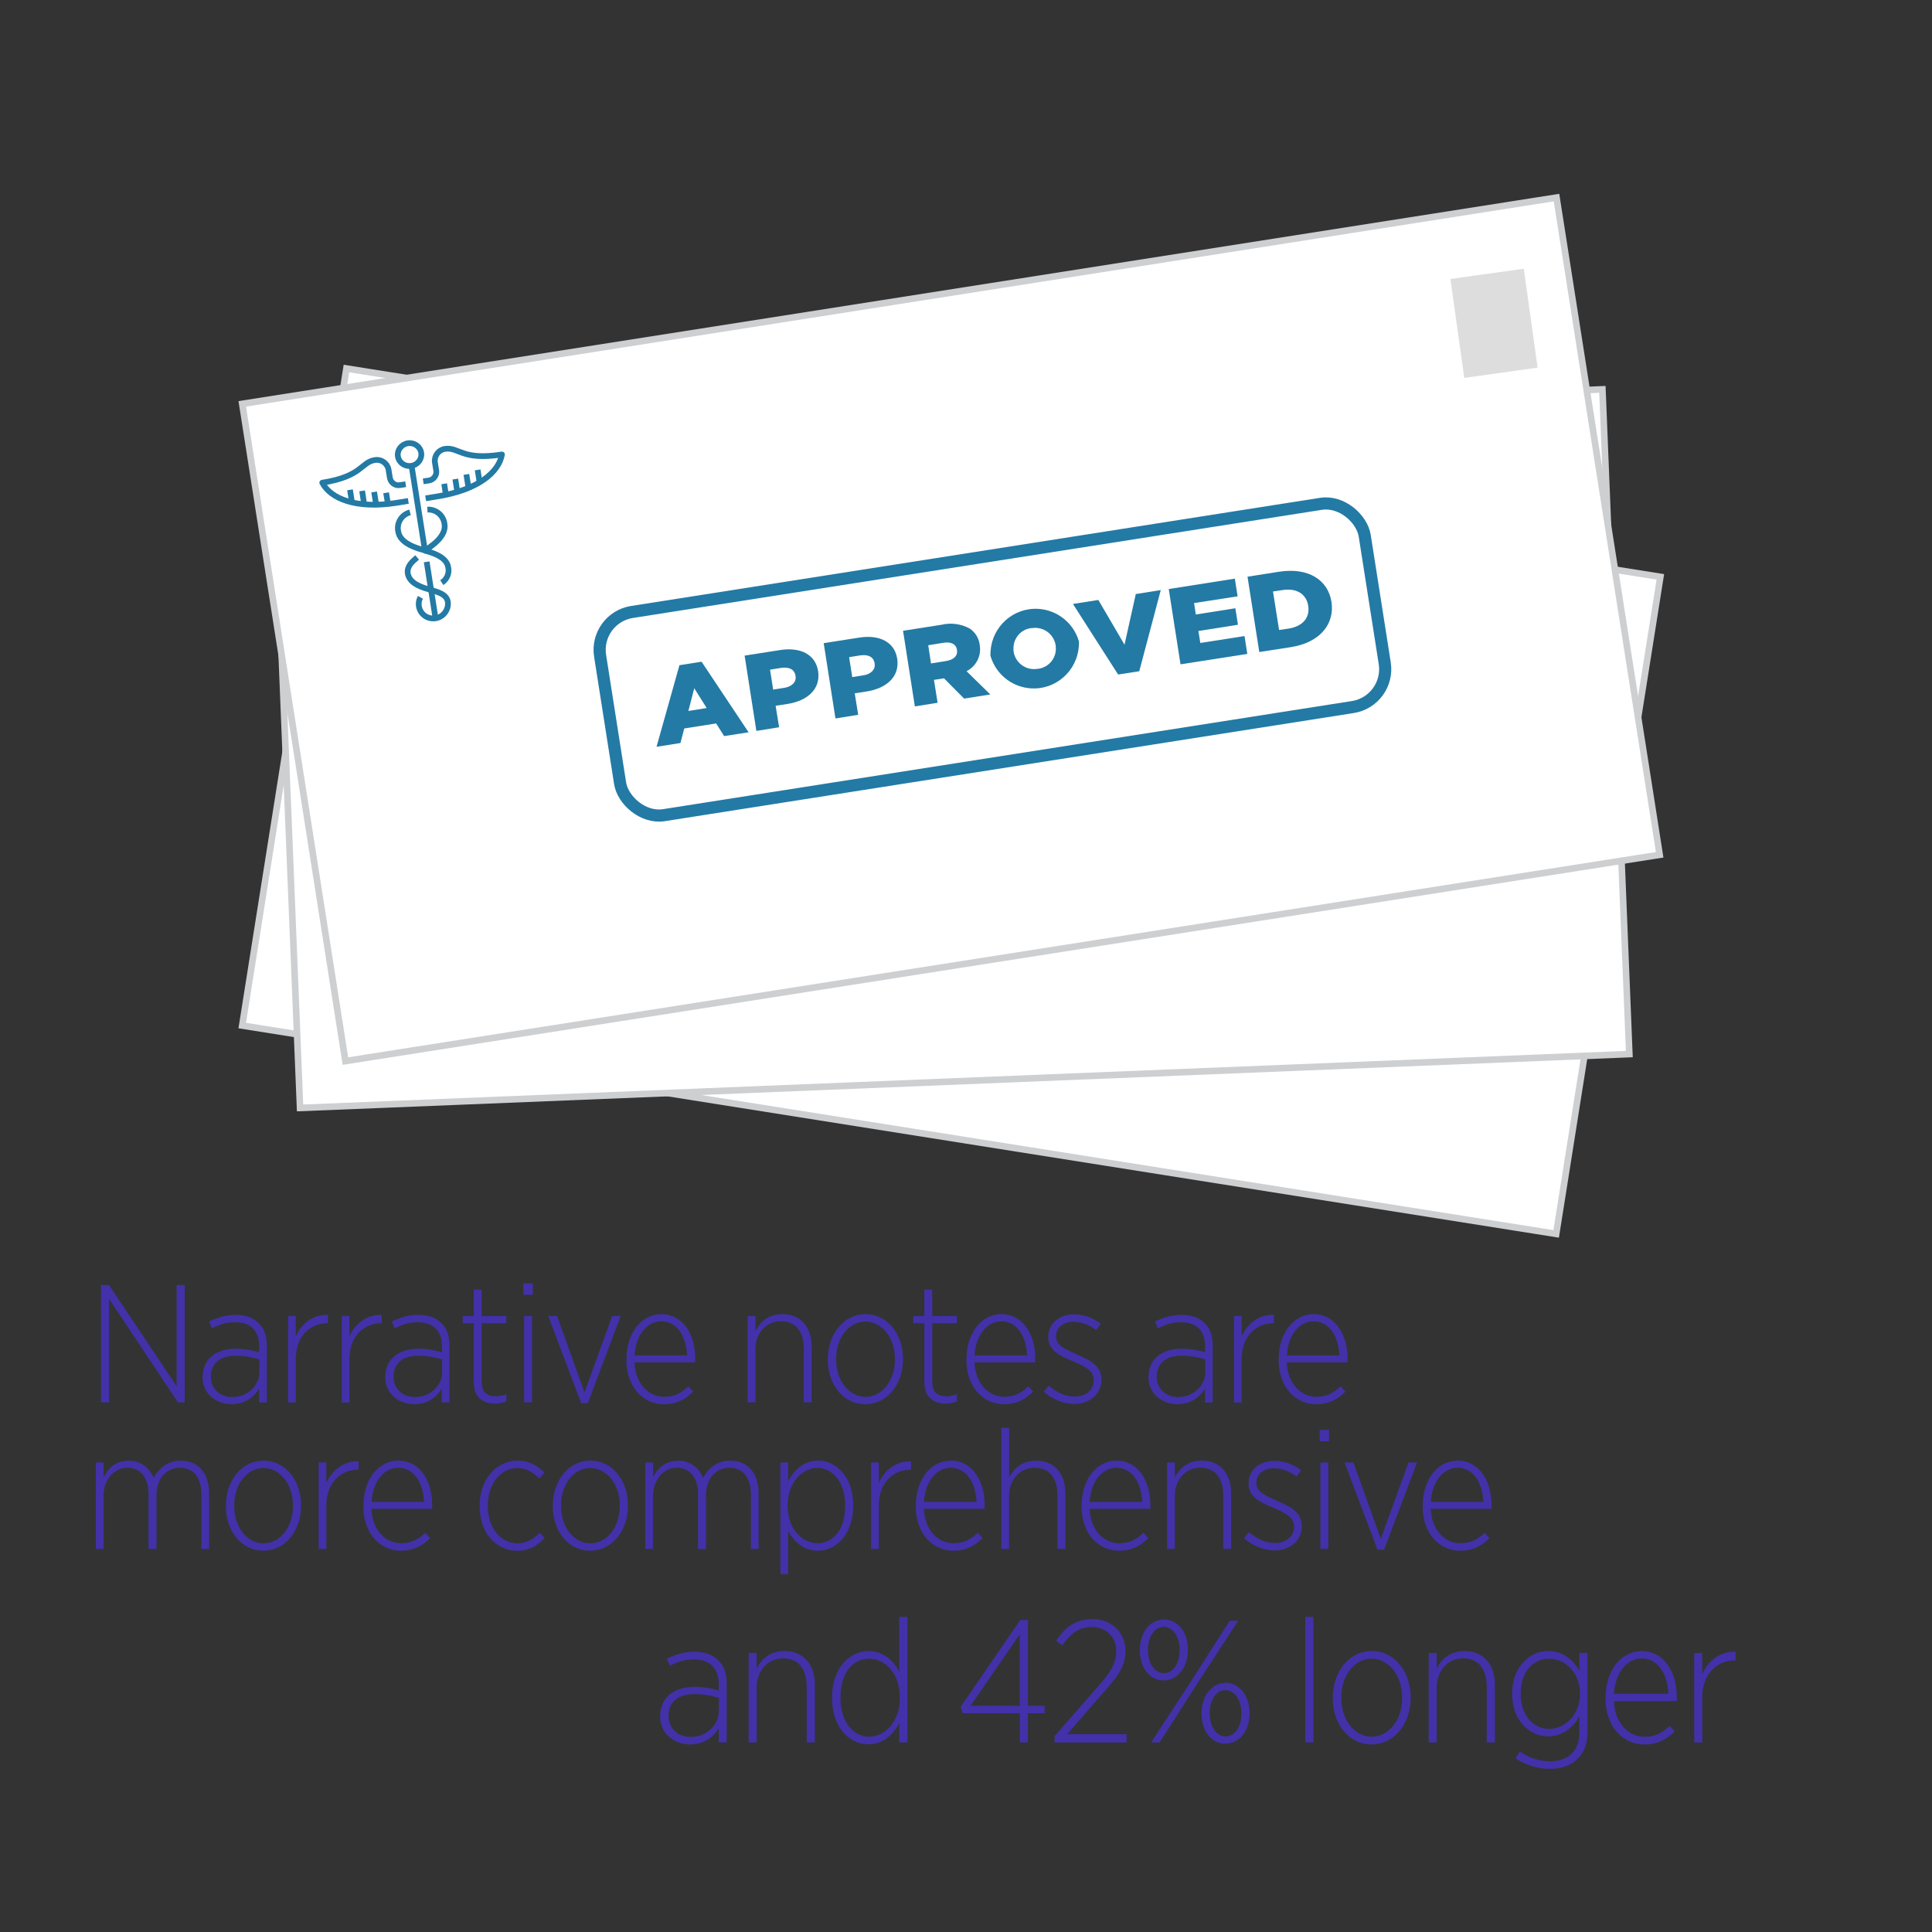 <?xml version="1.0" encoding="UTF-8"?> <svg xmlns="http://www.w3.org/2000/svg" id="a" viewBox="0 0 600 600"><rect x="0" y="0" width="600" height="600" fill="#333333" stroke="none"/><rect x="192.13" y="42.24" width="206.6" height="413.15" transform="translate(3.42 501.64) rotate(-80.99)" fill="#fff" stroke="#cdcfd1" stroke-miterlimit="10" stroke-width="2.05"></rect><line x1="147.43" y1="175.34" x2="151.58" y2="149" fill="none" stroke="#237aa5" stroke-miterlimit="10" stroke-width="1.78"></line><line x1="144.09" y1="196.4" x2="146.89" y2="178.84" fill="none" stroke="#237aa5" stroke-miterlimit="10" stroke-width="1.78"></line><ellipse cx="152.14" cy="145.44" rx="3.55" ry="3.66" transform="translate(-15.33 272.92) rotate(-80.99)" fill="none" stroke="#237aa5" stroke-miterlimit="10" stroke-width="1.78"></ellipse><path d="M145.49,187.62c1.67,1.18,4.2,2.69,3.82,5.12-.43,2.48-2.85,4.09-5.33,3.66-2.37-.43-4.04-2.69-3.72-5.06.16-.97.59-1.83,1.29-2.48" fill="none" stroke="#237aa5" stroke-miterlimit="10" stroke-width="1.78"></path><path d="M145.49,187.62c-1.67-1.18-5.87-3.61-5.33-7.16.32-2.15,2.37-3.07,4.31-3.82" fill="none" stroke="#237aa5" stroke-miterlimit="10" stroke-width="1.78"></path><path d="M149.37,186.43c1.83-.48,3.18-2.05,3.39-3.99.54-3.39-3.66-5.98-5.33-7.16" fill="none" stroke="#237aa5" stroke-miterlimit="10" stroke-width="1.78"></path><path d="M152.06,163.49c2.64.7,4.25,3.34,3.66,5.98-.59,3.88-6.36,5.28-8.29,5.87-1.67-1.18-6.68-4.31-6.09-8.19.27-2.69,2.64-4.74,5.33-4.58" fill="none" stroke="#237aa5" stroke-miterlimit="10" stroke-width="1.78"></path><path d="M147.21,159.13l-3.61-.59c-12.6-1.99-19.12-7.54-20.09-13.09,12.6,1.99,13.3-2.37,17.77-1.67,1.94.32,3.29,2.15,3.07,4.09l-.43,2.64c-.22,1.45.81,2.85,2.26,3.07h0l1.78.27" fill="none" stroke="#237aa5" stroke-linejoin="round" stroke-width="1.78"></path><line x1="140.91" y1="158.1" x2="141.5" y2="154.6" fill="none" stroke="#237aa5" stroke-miterlimit="10" stroke-width="1.78"></line><line x1="137.3" y1="157.56" x2="138" y2="153.15" fill="none" stroke="#237aa5" stroke-miterlimit="10" stroke-width="1.78"></line><line x1="133.86" y1="156.11" x2="134.56" y2="151.69" fill="none" stroke="#237aa5" stroke-miterlimit="10" stroke-width="1.78"></line><line x1="130.52" y1="153.79" x2="131.11" y2="150.29" fill="none" stroke="#237aa5" stroke-miterlimit="10" stroke-width="1.78"></line><path d="M152.65,159.99l3.61.59c12.6,1.99,20.52-1.24,23.16-6.25-12.6-1.99-11.9-6.41-16.43-7.11-1.94-.27-3.77,1.02-4.15,2.96l-.43,2.64c-.27,1.45-1.67,2.48-3.12,2.21l-1.78-.27" fill="none" stroke="#237aa5" stroke-linejoin="round" stroke-width="1.78"></path><line x1="158.95" y1="160.96" x2="159.49" y2="157.46" fill="none" stroke="#237aa5" stroke-miterlimit="10" stroke-width="1.78"></line><line x1="162.51" y1="161.55" x2="163.21" y2="157.19" fill="none" stroke="#237aa5" stroke-miterlimit="10" stroke-width="1.78"></line><line x1="166.28" y1="161.23" x2="166.98" y2="156.86" fill="none" stroke="#237aa5" stroke-miterlimit="10" stroke-width="1.78"></line><line x1="170.16" y1="160.04" x2="170.7" y2="156.54" fill="none" stroke="#237aa5" stroke-miterlimit="10" stroke-width="1.78"></line><rect x="272.94" y="141.54" width="63.88" height="240.37" rx="11.9" ry="11.9" transform="translate(-1.37 521.85) rotate(-80.99)" fill="none" stroke="#237aa5" stroke-linejoin="round" stroke-width="3.77"></rect><path d="M211.68,233.61l6.84,1.08,7.11,25.31-7.59-1.18-1.13-4.52-9.91-1.56-2.48,3.93-7.43-1.18,14.6-21.87h0ZM215.61,248.91l-1.78-7.06-3.93,6.19,5.71.92v-.05Z" fill="#237aa5" stroke-width="0"></path><path d="M231.83,236.95l10.99,1.72c6.41,1.02,10.07,4.74,9.26,9.86h0c-.86,5.6-5.98,7.81-12.28,6.79l-3.55-.54-1.08,6.68-7.06-1.13,3.72-23.43v.05ZM240.44,250.25c2.48.38,4.25-.59,4.52-2.42h0c.32-2.1-1.08-3.34-3.61-3.77l-3.34-.54-.97,6.19,3.39.54h0Z" fill="#237aa5" stroke-width="0"></path><path d="M256.38,240.88l10.99,1.72c6.41,1.02,10.07,4.74,9.26,9.86h0c-.86,5.6-5.98,7.81-12.28,6.79l-3.55-.54-1.08,6.68-7.06-1.13,3.72-23.43v.05ZM265,254.19c2.48.38,4.25-.59,4.52-2.42h0c.32-2.1-1.08-3.34-3.61-3.77l-3.34-.54-.97,6.19,3.39.54h0Z" fill="#237aa5" stroke-width="0"></path><path d="M280.89,244.76l12.06,1.94c3.02.22,5.87,1.62,7.92,3.82,1.29,1.62,1.83,3.77,1.4,5.82h0c-.48,3.39-3.07,5.98-6.41,6.46l4.79,9.16-8.13-1.29-4.04-7.92-3.12-.48-1.13,7.11-7.06-1.13,3.72-23.43v-.05ZM290.91,257.85c2.37.38,3.99-.48,4.25-2.15h0c.32-1.94-1.02-3.12-3.39-3.5l-4.69-.75-.92,5.66,4.69.75h.05Z" fill="#237aa5" stroke-width="0"></path><path d="M304.43,260.54h0c2.15-7.54,9.91-11.85,17.34-9.69,6.19,1.78,10.39,7.49,10.18,13.95h0c-2.15,7.54-9.91,11.85-17.34,9.69-6.19-1.78-10.39-7.49-10.18-13.95h0ZM324.68,263.77h0c.59-3.55-1.78-6.84-5.28-7.38h-.27c-3.39-.7-6.73,1.51-7.43,4.96v.27h0c-.54,3.55,1.83,6.84,5.39,7.43h.22c3.39.7,6.73-1.51,7.38-4.96v-.27h0v-.05Z" fill="#237aa5" stroke-width="0"></path><path d="M333.78,253.16l7.86,1.24,3.45,15.73,8.19-13.9,7.76,1.24-14.11,21.97-6.57-1.02-6.57-25.26h0Z" fill="#237aa5" stroke-width="0"></path><path d="M363.51,257.85l20.52,3.23-.86,5.49-13.52-2.15-.59,3.55,12.28,1.94-.81,5.12-12.28-1.94-.59,3.72,13.73,2.15-.86,5.55-20.74-3.29,3.72-23.43v.05Z" fill="#237aa5" stroke-width="0"></path><path d="M387.91,261.73l9.91,1.56c9.1,1.45,13.63,7.11,12.55,13.84h0c-1.08,6.84-7.22,10.99-16.37,9.53l-9.75-1.56,3.72-23.43-.05.05ZM394.05,268.57l-1.89,11.96,2.91.43c4.25.7,7.43-1.02,8.02-4.79h0c.59-3.82-1.89-6.46-6.14-7.16l-2.85-.43h-.05Z" fill="#237aa5" stroke-width="0"></path><rect x="88.84" y="129.2" width="413.15" height="206.6" transform="translate(-9.17 12.15) rotate(-2.32)" fill="#fff" stroke="#cdcfd1" stroke-miterlimit="10" stroke-width="2.05"></rect><line x1="135.85" y1="189.45" x2="134.77" y2="162.79" fill="none" stroke="#237aa5" stroke-miterlimit="10" stroke-width="1.78"></line><line x1="136.71" y1="210.72" x2="136.01" y2="193" fill="none" stroke="#237aa5" stroke-miterlimit="10" stroke-width="1.78"></line><ellipse cx="134.64" cy="159.31" rx="3.66" ry="3.55" transform="translate(-6.34 5.58) rotate(-2.32)" fill="none" stroke="#237aa5" stroke-miterlimit="10" stroke-width="1.78"></ellipse><path d="M136.33,201.89c1.83.81,4.63,1.78,4.74,4.25,0,2.53-1.99,4.58-4.47,4.63-2.42,0-4.47-1.83-4.63-4.25,0-.97.27-1.94.81-2.69" fill="none" stroke="#237aa5" stroke-miterlimit="10" stroke-width="1.78"></path><path d="M136.33,201.89c-1.83-.81-6.46-2.42-6.62-5.98-.11-2.15,1.72-3.45,3.45-4.58" fill="none" stroke="#237aa5" stroke-miterlimit="10" stroke-width="1.78"></path><path d="M139.94,199.95c1.72-.86,2.75-2.64,2.53-4.52-.16-3.45-4.79-5.17-6.62-5.98" fill="none" stroke="#237aa5" stroke-miterlimit="10" stroke-width="1.78"></path><path d="M138.06,176.9c2.69.16,4.85,2.42,4.79,5.17.16,3.93-5.22,6.46-7,7.38-1.83-.81-7.43-2.91-7.59-6.79-.27-2.69,1.62-5.17,4.36-5.49" fill="none" stroke="#237aa5" stroke-miterlimit="10" stroke-width="1.78"></path><path d="M132.46,173.56l-3.66.16c-12.76.54-20.2-3.61-22.24-8.89,12.76-.54,12.55-4.96,17.13-5.12,1.94,0,3.61,1.45,3.77,3.39l.11,2.64c.05,1.51,1.35,2.64,2.85,2.53h1.83" fill="none" stroke="#237aa5" stroke-linejoin="round" stroke-width="1.78"></path><line x1="126.1" y1="173.83" x2="125.94" y2="170.27" fill="none" stroke="#237aa5" stroke-miterlimit="10" stroke-width="1.78"></line><line x1="122.44" y1="173.99" x2="122.28" y2="169.52" fill="none" stroke="#237aa5" stroke-miterlimit="10" stroke-width="1.78"></line><line x1="118.78" y1="173.24" x2="118.61" y2="168.77" fill="none" stroke="#237aa5" stroke-miterlimit="10" stroke-width="1.78"></line><line x1="115.06" y1="171.62" x2="114.9" y2="168.07" fill="none" stroke="#237aa5" stroke-miterlimit="10" stroke-width="1.78"></line><path d="M137.95,173.34l3.66-.16c12.76-.54,19.87-5.28,21.44-10.66-12.76.54-12.93-3.93-17.5-3.72-1.94.11-3.5,1.72-3.5,3.72l.11,2.64c0,1.51-1.13,2.75-2.64,2.75h-1.83" fill="none" stroke="#237aa5" stroke-linejoin="round" stroke-width="1.78"></path><line x1="144.3" y1="173.08" x2="144.14" y2="169.52" fill="none" stroke="#237aa5" stroke-miterlimit="10" stroke-width="1.78"></line><line x1="147.97" y1="172.91" x2="147.75" y2="168.5" fill="none" stroke="#237aa5" stroke-miterlimit="10" stroke-width="1.78"></line><line x1="151.58" y1="171.89" x2="151.36" y2="167.47" fill="none" stroke="#237aa5" stroke-miterlimit="10" stroke-width="1.78"></line><line x1="155.13" y1="169.95" x2="154.97" y2="166.4" fill="none" stroke="#237aa5" stroke-miterlimit="10" stroke-width="1.78"></line><rect x="186.96" y="211.34" width="240.37" height="63.88" rx="11.9" ry="11.9" transform="translate(-9.6 12.63) rotate(-2.32)" fill="none" stroke="#237aa5" stroke-linejoin="round" stroke-width="3.77"></rect><path d="M210.28,233.94l6.89-.27,11.96,23.43-7.7.32-1.99-4.2-10.02.43-1.67,4.36-7.49.32,10.02-24.29v-.11ZM217.18,248.15l-3.12-6.57-2.64,6.84,5.82-.22-.05-.05Z" fill="#237aa5" stroke-width="0"></path><path d="M253.96,219.23l10.18-.43c5.98-.22,9.96,2.42,10.13,7.22h0c.22,5.22-3.99,8.13-9.86,8.35l-3.29.11.27,6.25-6.57.27-.86-21.76h0ZM264.14,229.68c2.32-.11,3.72-1.29,3.66-3.02h0c-.05-1.94-1.56-2.85-3.93-2.75l-3.12.11.22,5.76,3.12-.11h.05Z" fill="#237aa5" stroke-width="0"></path><path d="M255.52,232.27l11.09-.43c6.52-.27,10.83,2.64,11.04,7.86h0c.22,5.71-4.36,8.83-10.72,9.1l-3.61.16.27,6.79-7.16.27-.97-23.7.05-.05ZM266.62,243.63c2.53-.11,4.04-1.4,3.99-3.29h0c-.11-2.1-1.72-3.07-4.25-2.96l-3.39.16.27,6.25,3.45-.16h-.05Z" fill="#237aa5" stroke-width="0"></path><path d="M280.35,231.24l12.23-.48c3.02-.38,6.03.43,8.51,2.21,1.62,1.35,2.53,3.34,2.53,5.44h0c.16,3.39-1.89,6.46-5.01,7.59l6.52,8.02-8.24.32-5.49-6.95-3.18.11.27,7.16-7.16.27-.97-23.7h0ZM292.74,242.12c2.42-.11,3.77-1.24,3.72-2.96h0c-.05-1.94-1.62-2.85-3.99-2.75l-4.74.22.22,5.71,4.74-.22h.05Z" fill="#237aa5" stroke-width="0"></path><path d="M306.53,242.12h0c.65-7.81,7.38-13.57,15.13-12.93,6.41.54,11.63,5.33,12.71,11.69h0c-.65,7.81-7.38,13.57-15.13,12.93-6.41-.54-11.63-5.33-12.71-11.69h0ZM327.05,241.31h0c-.11-3.61-3.07-6.36-6.62-6.19h-.27c-3.5,0-6.3,2.8-6.3,6.3h0v.32h0c.16,3.61,3.18,6.36,6.68,6.19h.22c3.5,0,6.3-2.85,6.3-6.3h0v-.27h0v-.05Z" fill="#237aa5" stroke-width="0"></path><path d="M333.89,229.09l7.97-.32,6.46,14.76,5.28-15.24,7.81-.32-9.53,24.29-6.62.27-11.42-23.43h.05Z" fill="#237aa5" stroke-width="0"></path><path d="M363.94,227.85l20.79-.86.22,5.55-13.68.54.16,3.61,12.39-.48.22,5.17-12.39.48.16,3.77,13.9-.54.22,5.6-20.95.86-.97-23.7h-.05Z" fill="#237aa5" stroke-width="0"></path><path d="M388.61,226.88l10.02-.43c9.21-.38,14.76,4.31,15.03,11.15h0c.27,6.89-4.96,12.23-14.22,12.6l-9.86.38-.97-23.7h0ZM395.99,232.37l.48,12.06,2.91-.11c4.31-.16,7.06-2.48,6.89-6.3h0c-.16-3.88-3.07-5.98-7.38-5.82l-2.91.11v.05Z" fill="#237aa5" stroke-width="0"></path><rect x="88.75" y="92.14" width="413.15" height="206.6" transform="translate(-26.73 48.16) rotate(-8.92)" fill="#fff" stroke="#cdcfd1" stroke-miterlimit="10" stroke-width="2.05"></rect><line x1="131.97" y1="170.97" x2="127.82" y2="144.64" fill="none" stroke="#237aa5" stroke-miterlimit="10" stroke-width="1.78"></line><line x1="135.26" y1="192.03" x2="132.51" y2="174.48" fill="none" stroke="#237aa5" stroke-miterlimit="10" stroke-width="1.78"></line><ellipse cx="127.19" cy="141.17" rx="3.66" ry="3.55" transform="translate(-20.35 21.43) rotate(-8.92)" fill="none" stroke="#237aa5" stroke-miterlimit="10" stroke-width="1.78"></ellipse><path d="M133.91,183.25c1.94.59,4.79,1.24,5.17,3.66.32,2.48-1.45,4.79-3.93,5.12-2.42.32-4.63-1.29-5.06-3.72-.16-.97,0-1.94.48-2.8" fill="none" stroke="#237aa5" stroke-miterlimit="10" stroke-width="1.78"></path><path d="M133.91,183.25c-1.94-.59-6.73-1.67-7.27-5.17-.32-2.15,1.29-3.61,2.91-4.96" fill="none" stroke="#237aa5" stroke-miterlimit="10" stroke-width="1.78"></path><path d="M137.2,180.94c1.62-1.02,2.42-2.96,1.99-4.79-.54-3.39-5.33-4.58-7.27-5.17" fill="none" stroke="#237aa5" stroke-miterlimit="10" stroke-width="1.78"></path><path d="M132.73,158.26c2.69-.16,5.06,1.83,5.33,4.58.59,3.88-4.42,7-6.09,8.13-1.94-.59-7.7-1.99-8.29-5.87-.59-2.64,1.02-5.28,3.66-5.98" fill="none" stroke="#237aa5" stroke-miterlimit="10" stroke-width="1.78"></path><path d="M126.8,155.57l-3.61.59c-12.6,1.99-20.52-1.29-23.11-6.25,12.6-1.99,11.9-6.36,16.43-7.06,1.94-.27,3.77,1.02,4.15,2.96l.43,2.64c.27,1.45,1.67,2.48,3.12,2.21h0l1.78-.27" fill="none" stroke="#237aa5" stroke-linejoin="round" stroke-width="1.78"></path><line x1="120.5" y1="156.59" x2="119.91" y2="153.04" fill="none" stroke="#237aa5" stroke-miterlimit="10" stroke-width="1.78"></line><line x1="116.89" y1="157.13" x2="116.19" y2="152.77" fill="none" stroke="#237aa5" stroke-miterlimit="10" stroke-width="1.78"></line><line x1="113.12" y1="156.81" x2="112.47" y2="152.45" fill="none" stroke="#237aa5" stroke-miterlimit="10" stroke-width="1.78"></line><line x1="109.24" y1="155.62" x2="108.7" y2="152.12" fill="none" stroke="#237aa5" stroke-miterlimit="10" stroke-width="1.78"></line><path d="M132.19,154.76l3.61-.59c12.6-1.99,19.12-7.49,20.09-13.03-12.6,1.99-13.3-2.42-17.77-1.72-1.94.32-3.29,2.15-3.07,4.09l.43,2.64c.22,1.45-.81,2.85-2.26,3.07h0l-1.78.27" fill="none" stroke="#237aa5" stroke-linejoin="round" stroke-width="1.78"></path><line x1="138.49" y1="153.74" x2="137.95" y2="150.24" fill="none" stroke="#237aa5" stroke-miterlimit="10" stroke-width="1.78"></line><line x1="142.1" y1="153.2" x2="141.4" y2="148.78" fill="none" stroke="#237aa5" stroke-miterlimit="10" stroke-width="1.78"></line><line x1="145.54" y1="151.75" x2="144.84" y2="147.33" fill="none" stroke="#237aa5" stroke-miterlimit="10" stroke-width="1.78"></line><line x1="148.88" y1="149.43" x2="148.34" y2="145.93" fill="none" stroke="#237aa5" stroke-miterlimit="10" stroke-width="1.78"></line><rect x="188.02" y="172.87" width="240.37" height="63.88" rx="11.9" ry="11.9" transform="translate(-28.03 50.27) rotate(-8.92)" fill="none" stroke="#237aa5" stroke-linejoin="round" stroke-width="3.77"></rect><path d="M211.04,206.58l6.84-1.08,14.6,21.92-7.59,1.18-2.48-3.93-9.91,1.56-1.18,4.52-7.43,1.18,7.11-25.31.05-.05ZM219.49,219.93l-3.88-6.19-1.83,7.06,5.71-.92v.05Z" fill="#237aa5" stroke-width="0"></path><path d="M231.23,203.61l10.99-1.72c6.41-1.02,11.04,1.4,11.85,6.52h0c.86,5.6-3.29,9.26-9.64,10.23l-3.55.54,1.08,6.68-7.06,1.13-3.66-23.43v.05ZM243.51,213.63c2.48-.38,3.88-1.89,3.55-3.72h0c-.32-2.1-2.05-2.85-4.58-2.48l-3.34.54.97,6.19s3.39-.54,3.39-.54Z" fill="#237aa5" stroke-width="0"></path><path d="M255.79,199.74l10.99-1.72c6.41-1.02,11.04,1.4,11.85,6.52h0c.86,5.6-3.29,9.26-9.64,10.23l-3.55.54,1.08,6.68-7.06,1.13-3.66-23.43v.05ZM268.07,209.75c2.48-.38,3.88-1.89,3.55-3.72h0c-.32-2.1-2.05-2.85-4.58-2.48l-3.34.54.97,6.19s3.39-.54,3.39-.54Z" fill="#237aa5" stroke-width="0"></path><path d="M280.35,195.91l12.06-1.89c2.96-.7,6.09-.27,8.73,1.18,1.72,1.13,2.91,3.02,3.12,5.12h0c.59,3.39-1.13,6.62-4.09,8.13l7.38,7.22-8.13,1.29-6.25-6.3-3.12.48,1.13,7.11-7.06,1.13-3.66-23.43-.11-.05ZM293.87,205.28c2.37-.38,3.61-1.67,3.34-3.39h0c-.27-1.94-1.94-2.64-4.25-2.26l-4.69.75.86,5.66,4.69-.75h.05Z" fill="#237aa5" stroke-width="0"></path><path d="M307.6,203.67h0c-.27-7.81,5.82-14.33,13.52-14.6,6.41-.22,12.17,3.93,13.95,10.13h0c.27,7.81-5.82,14.33-13.52,14.6-6.41.22-12.17-3.93-13.95-10.13h0ZM327.86,200.49h0c-.54-3.55-3.77-5.92-7.27-5.44h-.27c-3.45.38-5.92,3.5-5.55,7h0v.27h0c.54,3.55,3.88,5.98,7.38,5.39h.22c3.45-.43,5.92-3.55,5.49-7h0v-.27h0v.05Z" fill="#237aa5" stroke-width="0"></path><path d="M333.24,187.56l7.86-1.24,8.13,13.9,3.5-15.73,7.76-1.24-6.68,25.21-6.57,1.02-14.06-21.97.05.05Z" fill="#237aa5" stroke-width="0"></path><path d="M362.97,182.93l20.52-3.23.86,5.49-13.52,2.1.54,3.55,12.28-1.94.81,5.12-12.28,1.94.59,3.72,13.73-2.15.86,5.55-20.74,3.23-3.66-23.43v.05Z" fill="#237aa5" stroke-width="0"></path><path d="M387.37,179.11l9.91-1.56c9.1-1.4,15.13,2.59,16.21,9.32h0c1.08,6.84-3.5,12.71-12.66,14.11l-9.75,1.51-3.66-23.43-.05.05ZM395.34,183.69l1.89,11.96,2.91-.43c4.25-.65,6.73-3.23,6.14-7.06h0c-.59-3.82-3.77-5.6-8.02-4.9l-2.91.43Z" fill="#237aa5" stroke-width="0"></path><rect x="452.48" y="84.9" width="23" height="31.02" transform="translate(-9.44 65.3) rotate(-7.97)" fill="#ddd" stroke-width="0"></rect><path d="M31.35,399.05h2.49l21.02,31.44v-31.44h2.49v36.47h-2.08l-21.42-32.16v32.16h-2.49v-36.47Z" fill="#4231a9" stroke-width="0"></path><path d="M62.93,427.73v-.2c0-5.33,4.05-8.66,10.16-8.66,3.07,0,5.27.46,7.41,1.1v-1.94c0-4.83-2.81-7.41-7.5-7.41-2.75,0-5.21.84-7.15,1.94l-.93-2.14c2.49-1.19,5.09-2.08,8.22-2.08s5.53.84,7.24,2.61c1.62,1.51,2.49,3.91,2.49,6.92v17.66h-2.4v-4.28c-1.56,2.61-4.37,4.83-8.6,4.83-4.54,0-8.97-3.07-8.97-8.39l.03.06ZM80.56,426.05v-3.85c-1.97-.64-4.43-1.16-7.5-1.16-4.89,0-7.56,2.61-7.56,6.37v.2c0,3.79,2.92,6.25,6.63,6.25,4.63,0,8.45-3.39,8.45-7.82h-.03Z" fill="#4231a9" stroke-width="0"></path><path d="M89.44,408.69h2.4v6.37c1.71-3.97,5.41-6.92,10.02-6.72v2.61h-.2c-5.21,0-9.81,3.85-9.81,11.2v13.4h-2.4v-26.86Z" fill="#4231a9" stroke-width="0"></path><path d="M106.12,408.69h2.4v6.37c1.71-3.97,5.41-6.92,10.02-6.72v2.61h-.2c-5.21,0-9.81,3.85-9.81,11.2v13.4h-2.4v-26.86Z" fill="#4231a9" stroke-width="0"></path><path d="M119.66,427.73v-.2c0-5.33,4.05-8.66,10.16-8.66,3.07,0,5.27.46,7.41,1.1v-1.94c0-4.83-2.81-7.41-7.5-7.41-2.75,0-5.21.84-7.15,1.94l-.93-2.14c2.49-1.19,5.09-2.08,8.22-2.08s5.53.84,7.24,2.61c1.62,1.51,2.49,3.91,2.49,6.92v17.66h-2.4v-4.28c-1.56,2.61-4.37,4.83-8.6,4.83-4.54,0-8.97-3.07-8.97-8.39l.03.06ZM137.29,426.05v-3.85c-1.97-.64-4.43-1.16-7.5-1.16-4.89,0-7.56,2.61-7.56,6.37v.2c0,3.79,2.92,6.25,6.63,6.25,4.63,0,8.45-3.39,8.45-7.82h-.03Z" fill="#4231a9" stroke-width="0"></path><path d="M147.13,429.5v-18.55h-3.44v-2.23h3.44v-8.22h2.46v8.22h7.67v2.23h-7.67v18.24c0,3.33,1.82,4.43,4.49,4.43,1.04,0,2.03-.2,3.18-.67v2.23c-1.1.52-2.23.72-3.53.72-3.71,0-6.57-1.94-6.57-6.4h-.03Z" fill="#4231a9" stroke-width="0"></path><path d="M162.56,398.58h2.92v3.53h-2.92v-3.53ZM162.77,408.69h2.46v26.83h-2.46v-26.83Z" fill="#4231a9" stroke-width="0"></path><path d="M170.26,408.69h2.75l8.51,23.71,8.6-23.71h2.66l-10.22,27.07h-2.08l-10.22-27.07Z" fill="#4231a9" stroke-width="0"></path><path d="M194.55,422.29v-.2c0-8.28,4.75-13.98,10.88-13.98s10.48,5.62,10.48,13.75v1.24h-18.87c.32,6.83,4.54,10.68,9.29,10.68,3.24,0,5.53-1.36,7.44-3.27l1.51,1.68c-2.4,2.34-5.07,3.91-9.12,3.91-6.31,0-11.64-5.21-11.64-13.81h.03ZM213.37,420.93c-.2-5.67-2.98-10.59-7.96-10.59-4.49,0-7.96,4.28-8.34,10.59h16.33-.03Z" fill="#4231a9" stroke-width="0"></path><path d="M232.21,408.69h2.4v4.63c1.51-2.87,4.05-5.21,8.34-5.21,5.62,0,9.12,3.91,9.12,10.04v17.37h-2.46v-16.67c0-5.41-2.55-8.54-7.09-8.54s-7.93,3.65-7.93,8.8v16.41h-2.4v-26.83h.03Z" fill="#4231a9" stroke-width="0"></path><path d="M257.1,422.23v-.2c0-7.76,4.95-13.92,11.67-13.92s11.67,6.05,11.67,13.87v.2c0,7.76-4.95,13.92-11.72,13.92s-11.64-6.05-11.64-13.87h.03ZM277.92,422.23v-.2c0-6.66-4.11-11.61-9.18-11.61s-9.06,5.01-9.06,11.58v.2c0,6.66,4.05,11.61,9.12,11.61s9.12-5.01,9.12-11.58h0Z" fill="#4231a9" stroke-width="0"></path><path d="M287.06,429.5v-18.55h-3.44v-2.23h3.44v-8.22h2.46v8.22h7.67v2.23h-7.67v18.24c0,3.33,1.82,4.43,4.49,4.43,1.04,0,2.03-.2,3.18-.67v2.23c-1.1.52-2.23.72-3.53.72-3.71,0-6.57-1.94-6.57-6.4h-.03Z" fill="#4231a9" stroke-width="0"></path><path d="M300.15,422.29v-.2c0-8.28,4.75-13.98,10.88-13.98s10.48,5.62,10.48,13.75v1.24h-18.87c.32,6.83,4.54,10.68,9.26,10.68,3.24,0,5.53-1.36,7.47-3.27l1.51,1.68c-2.4,2.34-5.07,3.91-9.12,3.91-6.31,0-11.64-5.21-11.64-13.81h.03ZM318.96,420.93c-.2-5.67-2.98-10.59-7.96-10.59-4.49,0-7.96,4.28-8.34,10.59h16.33-.03Z" fill="#4231a9" stroke-width="0"></path><path d="M324.17,432.19l1.51-1.88c2.55,2.23,5.27,3.39,8.13,3.39,3.27,0,5.85-1.97,5.85-5.01v-.12c0-2.66-2.29-4.08-6.25-5.73-4.43-1.82-7.87-3.5-7.87-7.56v-.12c0-4.11,3.33-6.98,8.02-6.98,3.13,0,6.14,1.24,8.28,2.92l-1.42,1.94c-2.08-1.56-4.49-2.55-6.98-2.55-3.24,0-5.47,1.88-5.47,4.43v.12c0,2.61,2.49,3.85,6.4,5.53,4.63,2.03,7.7,3.79,7.7,7.87v.06c0,4.54-3.76,7.5-8.45,7.5-3.33,0-6.83-1.42-9.49-3.79l.06-.03Z" fill="#4231a9" stroke-width="0"></path><path d="M356.68,427.73v-.2c0-5.33,4.05-8.66,10.16-8.66,3.07,0,5.27.46,7.41,1.1v-1.94c0-4.83-2.81-7.41-7.5-7.41-2.75,0-5.21.84-7.15,1.94l-.93-2.14c2.49-1.19,5.09-2.08,8.22-2.08s5.53.84,7.24,2.61c1.62,1.51,2.49,3.91,2.49,6.92v17.66h-2.4v-4.28c-1.56,2.61-4.37,4.83-8.6,4.83-4.54,0-8.97-3.07-8.97-8.39l.03.06ZM374.31,426.05v-3.85c-1.97-.64-4.43-1.16-7.5-1.16-4.89,0-7.56,2.61-7.56,6.37v.2c0,3.79,2.92,6.25,6.63,6.25,4.63,0,8.45-3.39,8.45-7.82h-.03Z" fill="#4231a9" stroke-width="0"></path><path d="M383.2,408.69h2.4v6.37c1.71-3.97,5.41-6.92,10.02-6.72v2.61h-.2c-5.21,0-9.81,3.85-9.81,11.2v13.4h-2.4v-26.86Z" fill="#4231a9" stroke-width="0"></path><path d="M397.12,422.29v-.2c0-8.28,4.75-13.98,10.88-13.98s10.48,5.62,10.48,13.75v1.24h-18.87c.32,6.83,4.54,10.68,9.26,10.68,3.24,0,5.53-1.36,7.47-3.27l1.51,1.68c-2.4,2.34-5.07,3.91-9.12,3.91-6.31,0-11.64-5.21-11.64-13.81h.03ZM415.94,420.93c-.2-5.67-2.98-10.59-7.96-10.59-4.49,0-7.96,4.28-8.34,10.59h16.33-.03Z" fill="#4231a9" stroke-width="0"></path><path d="M29.78,454.18h2.4v4.54c1.45-2.72,3.71-5.09,7.76-5.09,3.76,0,6.46,2.14,7.76,5.33,1.51-2.72,4.02-5.33,8.45-5.33,5.36,0,8.8,3.79,8.8,10.16v17.25h-2.4v-16.67c0-5.59-2.49-8.54-6.66-8.54s-7.29,3.24-7.29,8.77v16.47h-2.46v-16.79c0-5.47-2.49-8.45-6.63-8.45s-7.35,3.76-7.35,8.8v16.41h-2.4v-26.83l.03-.03Z" fill="#4231a9" stroke-width="0"></path><path d="M70.16,467.72v-.2c0-7.76,4.95-13.92,11.67-13.92s11.67,6.05,11.67,13.87v.2c0,7.76-4.95,13.92-11.72,13.92s-11.64-6.05-11.64-13.87h.03ZM90.98,467.72v-.2c0-6.66-4.11-11.61-9.18-11.61s-9.06,5.01-9.06,11.58v.2c0,6.66,4.05,11.61,9.12,11.61s9.12-5.01,9.12-11.58h0Z" fill="#4231a9" stroke-width="0"></path><path d="M98.94,454.18h2.4v6.37c1.71-3.97,5.41-6.92,10.02-6.72v2.61h-.2c-5.21,0-9.81,3.85-9.81,11.2v13.4h-2.4v-26.86Z" fill="#4231a9" stroke-width="0"></path><path d="M112.86,467.78v-.2c0-8.28,4.75-13.98,10.88-13.98s10.48,5.62,10.48,13.75v1.24h-18.87c.32,6.83,4.54,10.68,9.26,10.68,3.24,0,5.53-1.36,7.47-3.27l1.51,1.68c-2.4,2.34-5.07,3.91-9.12,3.91-6.31,0-11.64-5.21-11.64-13.81h.03ZM131.68,466.42c-.2-5.67-2.98-10.59-7.96-10.59-4.49,0-7.96,4.28-8.34,10.59h16.33-.03Z" fill="#4231a9" stroke-width="0"></path><path d="M148.96,467.84v-.32c0-8.19,5.27-13.92,11.78-13.92,3.79,0,6.31,1.71,8.34,3.71l-1.56,1.88c-1.71-1.71-3.85-3.27-6.89-3.27-4.95,0-9.12,4.69-9.12,11.61v.26c0,7.15,4.37,11.52,9.26,11.52,2.81-.06,5.07-1.45,6.83-3.33l1.56,1.62c-1.97,2.2-4.63,4.02-8.48,4.02-6.63,0-11.72-5.59-11.72-13.75v-.03Z" fill="#4231a9" stroke-width="0"></path><path d="M171.68,467.72v-.2c0-7.76,4.95-13.92,11.67-13.92s11.67,6.05,11.67,13.87v.2c0,7.76-4.95,13.92-11.72,13.92s-11.64-6.05-11.64-13.87h.03ZM192.47,467.72v-.2c0-6.66-4.11-11.61-9.18-11.61s-9.06,5.01-9.06,11.58v.2c0,6.66,4.05,11.61,9.12,11.61s9.12-5.01,9.12-11.58h0Z" fill="#4231a9" stroke-width="0"></path><path d="M200.43,454.18h2.4v4.54c1.45-2.72,3.71-5.09,7.76-5.09,3.76,0,6.46,2.14,7.76,5.33,1.51-2.72,4.02-5.33,8.45-5.33,5.36,0,8.8,3.79,8.8,10.16v17.25h-2.4v-16.67c0-5.59-2.49-8.54-6.66-8.54s-7.29,3.24-7.29,8.77v16.47h-2.46v-16.79c0-5.47-2.49-8.45-6.63-8.45s-7.35,3.76-7.35,8.8v16.41h-2.4v-26.83l.03-.03Z" fill="#4231a9" stroke-width="0"></path><path d="M242.37,454.18h2.4v5.73c1.94-3.39,4.81-6.31,9.32-6.31,5.47,0,10.88,4.89,10.88,13.75v.38c0,8.86-5.41,13.87-10.88,13.87-4.57,0-7.5-2.87-9.32-6.14v13.4h-2.4v-34.68ZM262.46,467.84v-.38c0-7.29-3.97-11.58-8.6-11.58s-9.23,4.49-9.23,11.46v.46c0,7.03,4.54,11.46,9.23,11.46s8.6-4.05,8.6-11.46v.03Z" fill="#4231a9" stroke-width="0"></path><path d="M270.51,454.18h2.4v6.37c1.71-3.97,5.41-6.92,10.02-6.72v2.61h-.2c-5.21,0-9.81,3.85-9.81,11.2v13.4h-2.4v-26.86Z" fill="#4231a9" stroke-width="0"></path><path d="M284.43,467.78v-.2c0-8.28,4.75-13.98,10.88-13.98s10.48,5.62,10.48,13.75v1.24h-18.87c.32,6.83,4.54,10.68,9.26,10.68,3.24,0,5.53-1.36,7.47-3.27l1.51,1.68c-2.4,2.34-5.07,3.91-9.12,3.91-6.31,0-11.64-5.21-11.64-13.81h.03ZM303.25,466.42c-.2-5.67-2.98-10.59-7.96-10.59-4.49,0-7.96,4.28-8.34,10.59h16.33-.03Z" fill="#4231a9" stroke-width="0"></path><path d="M311,443.41h2.4v15.43c1.51-2.87,4.05-5.21,8.34-5.21,5.62,0,9.12,3.91,9.12,10.04v17.37h-2.46v-16.67c0-5.41-2.55-8.54-7.09-8.54s-7.93,3.65-7.93,8.8v16.41h-2.4v-37.63h.03Z" fill="#4231a9" stroke-width="0"></path><path d="M335.9,467.78v-.2c0-8.28,4.75-13.98,10.88-13.98s10.48,5.62,10.48,13.75v1.24h-18.87c.32,6.83,4.54,10.68,9.29,10.68,3.24,0,5.53-1.36,7.44-3.27l1.51,1.68c-2.4,2.34-5.07,3.91-9.12,3.91-6.31,0-11.64-5.21-11.64-13.81h.03ZM354.71,466.42c-.2-5.67-2.98-10.59-7.96-10.59-4.49,0-7.96,4.28-8.34,10.59h16.33-.03Z" fill="#4231a9" stroke-width="0"></path><path d="M362.47,454.18h2.4v4.63c1.51-2.87,4.05-5.21,8.34-5.21,5.62,0,9.12,3.91,9.12,10.04v17.37h-2.46v-16.67c0-5.41-2.55-8.54-7.09-8.54s-7.93,3.65-7.93,8.8v16.41h-2.4v-26.83h.03Z" fill="#4231a9" stroke-width="0"></path><path d="M386.38,477.68l1.51-1.88c2.55,2.23,5.27,3.39,8.13,3.39,3.27,0,5.85-1.97,5.85-5.01v-.12c0-2.66-2.29-4.08-6.25-5.73-4.43-1.82-7.87-3.5-7.87-7.56v-.12c0-4.11,3.33-6.98,8.02-6.98,3.13,0,6.14,1.24,8.28,2.92l-1.42,1.94c-2.08-1.56-4.49-2.55-6.98-2.55-3.24,0-5.47,1.88-5.47,4.43v.12c0,2.61,2.49,3.85,6.4,5.53,4.63,2.03,7.7,3.79,7.7,7.87v.06c0,4.54-3.76,7.5-8.45,7.5-3.33,0-6.83-1.42-9.49-3.79l.06-.03Z" fill="#4231a9" stroke-width="0"></path><path d="M409.83,444.07h2.92v3.53h-2.92v-3.53ZM410.06,454.18h2.46v26.83h-2.46v-26.83Z" fill="#4231a9" stroke-width="0"></path><path d="M417.56,454.18h2.75l8.51,23.71,8.6-23.71h2.66l-10.22,27.07h-2.08l-10.22-27.07h0Z" fill="#4231a9" stroke-width="0"></path><path d="M441.84,467.78v-.2c0-8.28,4.75-13.98,10.88-13.98s10.48,5.62,10.48,13.75v1.24h-18.87c.32,6.83,4.54,10.68,9.26,10.68,3.24,0,5.53-1.36,7.47-3.27l1.51,1.68c-2.4,2.34-5.07,3.91-9.12,3.91-6.31,0-11.64-5.21-11.64-13.81h.03ZM460.66,466.42c-.2-5.67-2.98-10.59-7.96-10.59-4.49,0-7.96,4.28-8.34,10.59h16.33-.03Z" fill="#4231a9" stroke-width="0"></path><path d="M205.02,533.05v-.22c0-5.51,4.21-8.97,10.53-8.97,3.18,0,5.45.48,7.67,1.14v-1.99c0-5.03-2.92-7.67-7.78-7.67-2.87,0-5.4.86-7.39,1.99l-.97-2.21c2.59-1.25,5.29-2.16,8.52-2.16s5.71.86,7.5,2.7c1.68,1.56,2.59,4.06,2.59,7.18v18.3h-2.48v-4.43c-1.62,2.7-4.54,5.03-8.92,5.03-4.69,0-9.29-3.18-9.29-8.69v.02ZM223.26,531.32v-4c-2.05-.65-4.6-1.19-7.78-1.19-5.08,0-7.84,2.7-7.84,6.59v.22c0,3.95,3.02,6.48,6.85,6.48,4.8,0,8.75-3.52,8.75-8.1h.02Z" fill="#4231a9" stroke-width="0"></path><path d="M232.49,513.34h2.48v4.8c1.56-2.96,4.21-5.4,8.64-5.4,5.83,0,9.45,4.06,9.45,10.42v17.98h-2.53v-17.27c0-5.62-2.64-8.86-7.33-8.86s-8.21,3.78-8.21,9.12v17.01h-2.48v-27.81h-.02Z" fill="#4231a9" stroke-width="0"></path><path d="M258.4,527.48v-.43c0-9.12,5.56-14.31,11.28-14.31,4.69,0,7.72,2.98,9.6,6.37v-16.96h2.53v38.97h-2.53v-5.94c-1.94,3.5-4.97,6.53-9.6,6.53-5.71,0-11.28-5.08-11.28-14.26v.02ZM279.45,527.48v-.54c0-7.24-4.63-11.82-9.51-11.82s-8.92,4.21-8.92,11.87v.37c0,7.56,4.09,11.99,8.92,11.99s9.51-4.65,9.51-11.87Z" fill="#4231a9" stroke-width="0"></path><path d="M316.69,532.06h-17.7l-.65-1.99,18.52-26.99h2.38v26.67h5.17v2.33h-5.17v9.06h-2.53v-9.06l-.02-.02ZM316.69,529.75v-22.19l-15.28,22.19h15.28Z" fill="#4231a9" stroke-width="0"></path><path d="M327.49,539.19l12.58-14.42c4.75-5.14,6.59-8.21,6.59-11.99,0-4.6-3.35-7.5-7.61-7.5-3.72,0-6.48,1.88-9.12,5.68l-1.94-1.4c2.7-4.15,5.99-6.74,11.33-6.74,5.88,0,10.2,4.15,10.2,9.77v.17c0,4.69-2.33,7.93-7.44,13.55l-10.63,12.25h18.41v2.59h-22.35v-1.94l-.02-.02Z" fill="#4231a9" stroke-width="0"></path><path d="M353.99,512.58v-.22c0-5.29,3.07-9.4,7.5-9.4s7.44,4.09,7.44,9.29v.22c0,5.23-3.13,9.4-7.56,9.4s-7.39-4.11-7.39-9.29ZM356.52,512.26v.22c0,4.26,2.21,7.13,4.97,7.13s4.86-2.96,4.86-7.02v-.22c0-4.21-2.21-7.13-4.97-7.13s-4.86,3.02-4.86,7.02ZM381.89,503.34h2.64l-12.69,19.49-11.71,18.3h-2.64l12.64-19.37,11.76-18.41h0ZM373.14,532.23v-.22c0-5.23,3.13-9.4,7.5-9.4s7.44,4.15,7.44,9.29v.22c0,5.29-3.13,9.4-7.56,9.4s-7.39-4.11-7.39-9.29ZM385.52,532.23v-.22c0-4.21-2.21-7.13-4.97-7.13s-4.86,3.02-4.86,7.02v.22c0,4.26,2.21,7.13,4.97,7.13s4.86-2.96,4.86-7.02Z" fill="#4231a9" stroke-width="0"></path><path d="M405.36,502.15h2.53v38.97h-2.53v-38.97Z" fill="#4231a9" stroke-width="0"></path><path d="M413.9,527.37v-.22c0-8.04,5.14-14.42,12.1-14.42s12.1,6.25,12.1,14.37v.22c0,8.04-5.14,14.42-12.15,14.42s-12.04-6.27-12.04-14.37ZM435.44,527.37v-.22c0-6.9-4.26-12.04-9.49-12.04s-9.4,5.19-9.4,11.99v.22c0,6.9,4.21,12.04,9.45,12.04s9.45-5.19,9.45-11.99h-.02Z" fill="#4231a9" stroke-width="0"></path><path d="M443.68,513.34h2.48v4.8c1.56-2.96,4.21-5.4,8.64-5.4,5.83,0,9.45,4.06,9.45,10.42v17.98h-2.53v-17.27c0-5.62-2.64-8.86-7.33-8.86s-8.21,3.78-8.21,9.12v17.01h-2.48v-27.81h-.02Z" fill="#4231a9" stroke-width="0"></path><path d="M470.67,546.11l1.3-2.16c2.75,1.94,6.05,3.02,9.4,3.02,5.45,0,9.12-3.02,9.12-9.01v-4.91c-1.94,3.35-5.08,6.2-9.72,6.2-5.71,0-11.17-4.86-11.17-13.12v-.22c0-8.21,5.45-13.18,11.17-13.18,4.69,0,7.84,2.87,9.72,6.1v-5.51h2.53v24.68c0,3.57-1.14,6.27-3.02,8.21-2.05,2.05-5.14,3.13-8.75,3.13s-7.24-1.08-10.59-3.24v.02ZM490.66,526.13v-.22c0-6.7-4.8-10.79-9.6-10.79s-8.8,3.95-8.8,10.79v.17c0,6.7,4.06,10.85,8.8,10.85s9.6-4.21,9.6-10.79Z" fill="#4231a9" stroke-width="0"></path><path d="M498.62,527.43v-.22c0-8.58,4.91-14.46,11.28-14.46s10.85,5.83,10.85,14.26v1.3h-19.54c.32,7.07,4.69,11.07,9.6,11.07,3.35,0,5.71-1.4,7.72-3.41l1.56,1.73c-2.48,2.44-5.23,4.06-9.45,4.06-6.53,0-12.04-5.4-12.04-14.31l.02-.02ZM518.13,526.01c-.22-5.88-3.07-10.96-8.26-10.96-4.63,0-8.26,4.43-8.64,10.96h16.9Z" fill="#4231a9" stroke-width="0"></path><path d="M526.15,513.34h2.48v6.59c1.79-4.11,5.62-7.18,10.37-6.96v2.7h-.22c-5.4,0-10.14,4-10.14,11.61v13.88h-2.48v-27.82Z" fill="#4231a9" stroke-width="0"></path></svg> 